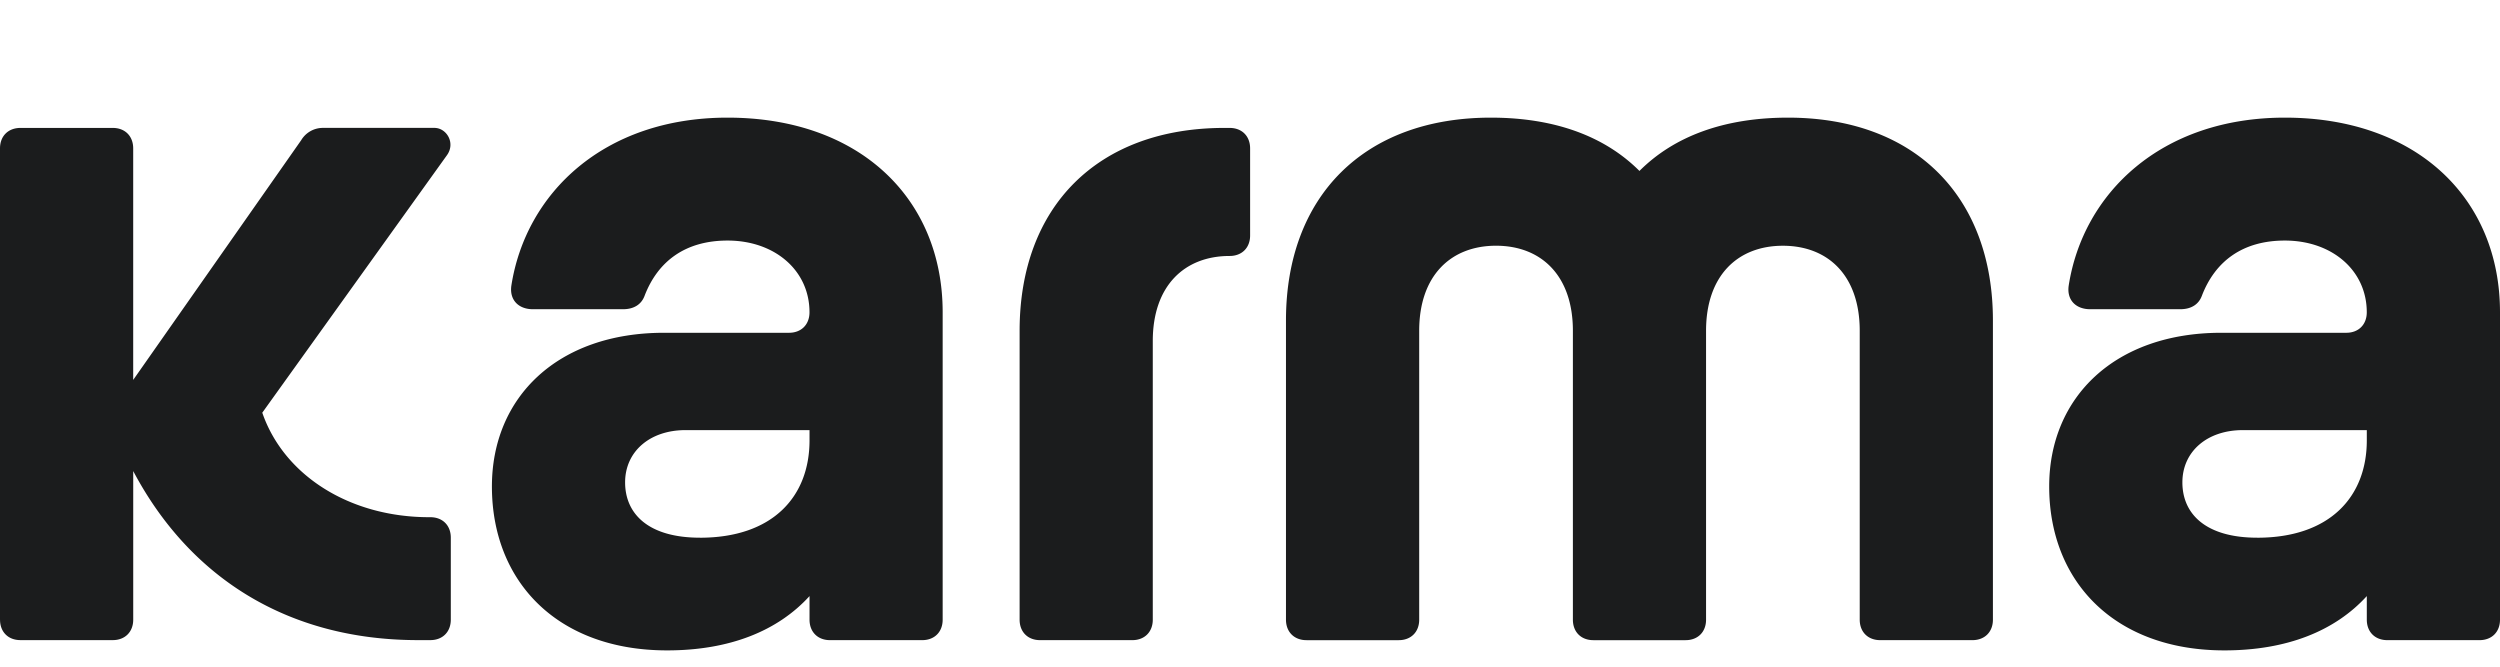<svg xmlns:xlink="http://www.w3.org/1999/xlink" xmlns="http://www.w3.org/2000/svg" width="90" height="24" fill="none" id="svg1477510317_2169"><path d="M0 22.308V5.342c0-.443.295-.737.738-.737h3.32c.442 0 .737.294.737.737v8.335l6.048-8.63a.91.91 0 0 1 .775-.443h4.02c.443 0 .775.553.443.996l-6.639 9.257c.775 2.25 3.135 3.762 6.012 3.762h.037c.443 0 .738.295.738.737v2.95c0 .443-.295.738-.737.738h-.443c-4.685 0-8.224-2.25-10.253-6.086v5.349c0 .442-.295.737-.738.737H.738c-.442.002-.737-.294-.737-.736Zm29.143 0v-.849c-1.144 1.255-2.877 1.955-5.127 1.955-3.946 0-6.307-2.472-6.307-5.902 0-3.209 2.36-5.532 6.196-5.532h4.5c.442 0 .737-.295.737-.738 0-1.511-1.254-2.582-2.95-2.582-1.512 0-2.508.738-2.988 1.992-.11.295-.369.48-.774.48h-3.246c-.516 0-.848-.332-.775-.848.516-3.32 3.32-6.049 7.782-6.049 4.758 0 7.745 2.914 7.745 7.007v11.066c0 .442-.294.737-.737.737h-3.32c-.44 0-.736-.295-.736-.738Zm-3.946-2.95c2.618 0 3.946-1.477 3.946-3.505v-.369H24.68c-1.29 0-2.176.775-2.176 1.881.001 1.144.849 1.992 2.693 1.992Zm11.509 2.95v-10.4c0-4.464 2.803-7.303 7.376-7.303h.184c.443 0 .738.295.738.737v3.136c0 .442-.295.737-.738.737-1.622 0-2.766 1.07-2.766 3.06v10.033c0 .442-.295.737-.737.737h-3.32c-.442.001-.737-.295-.737-.737Zm9.589 0v-10.77c0-4.463 2.803-7.303 7.376-7.303 2.287 0 4.095.664 5.349 1.919 1.254-1.255 3.06-1.919 5.348-1.919 4.574 0 7.377 2.84 7.377 7.303v10.77c0 .442-.295.737-.738.737h-3.32c-.442 0-.737-.295-.737-.738v-10.4c0-1.991-1.143-3.06-2.766-3.06-1.622 0-2.766 1.069-2.766 3.06v10.401c0 .443-.295.738-.737.738h-3.32c-.443 0-.737-.295-.737-.738v-10.4c0-1.992-1.144-3.062-2.767-3.062-1.622 0-2.766 1.07-2.766 3.061v10.401c0 .443-.295.738-.737.738h-3.32c-.444 0-.739-.296-.739-.738Zm38.91 0v-.849c-1.144 1.255-2.877 1.955-5.127 1.955-3.946 0-6.307-2.472-6.307-5.902 0-3.209 2.36-5.532 6.196-5.532h4.5c.442 0 .737-.295.737-.738 0-1.511-1.254-2.582-2.95-2.582-1.512 0-2.508.738-2.988 1.992-.11.295-.37.48-.775.48h-3.244c-.516 0-.848-.332-.774-.848.516-3.32 3.32-6.049 7.781-6.049C87.012 4.235 90 7.15 90 11.242v11.066c0 .442-.295.737-.737.737h-3.32c-.442 0-.738-.295-.738-.738Zm-3.946-2.95c2.618 0 3.946-1.477 3.946-3.505v-.369h-4.463c-1.29 0-2.176.775-2.176 1.881 0 1.144.849 1.992 2.693 1.992Z" fill="#1B1C1D"></path></svg>